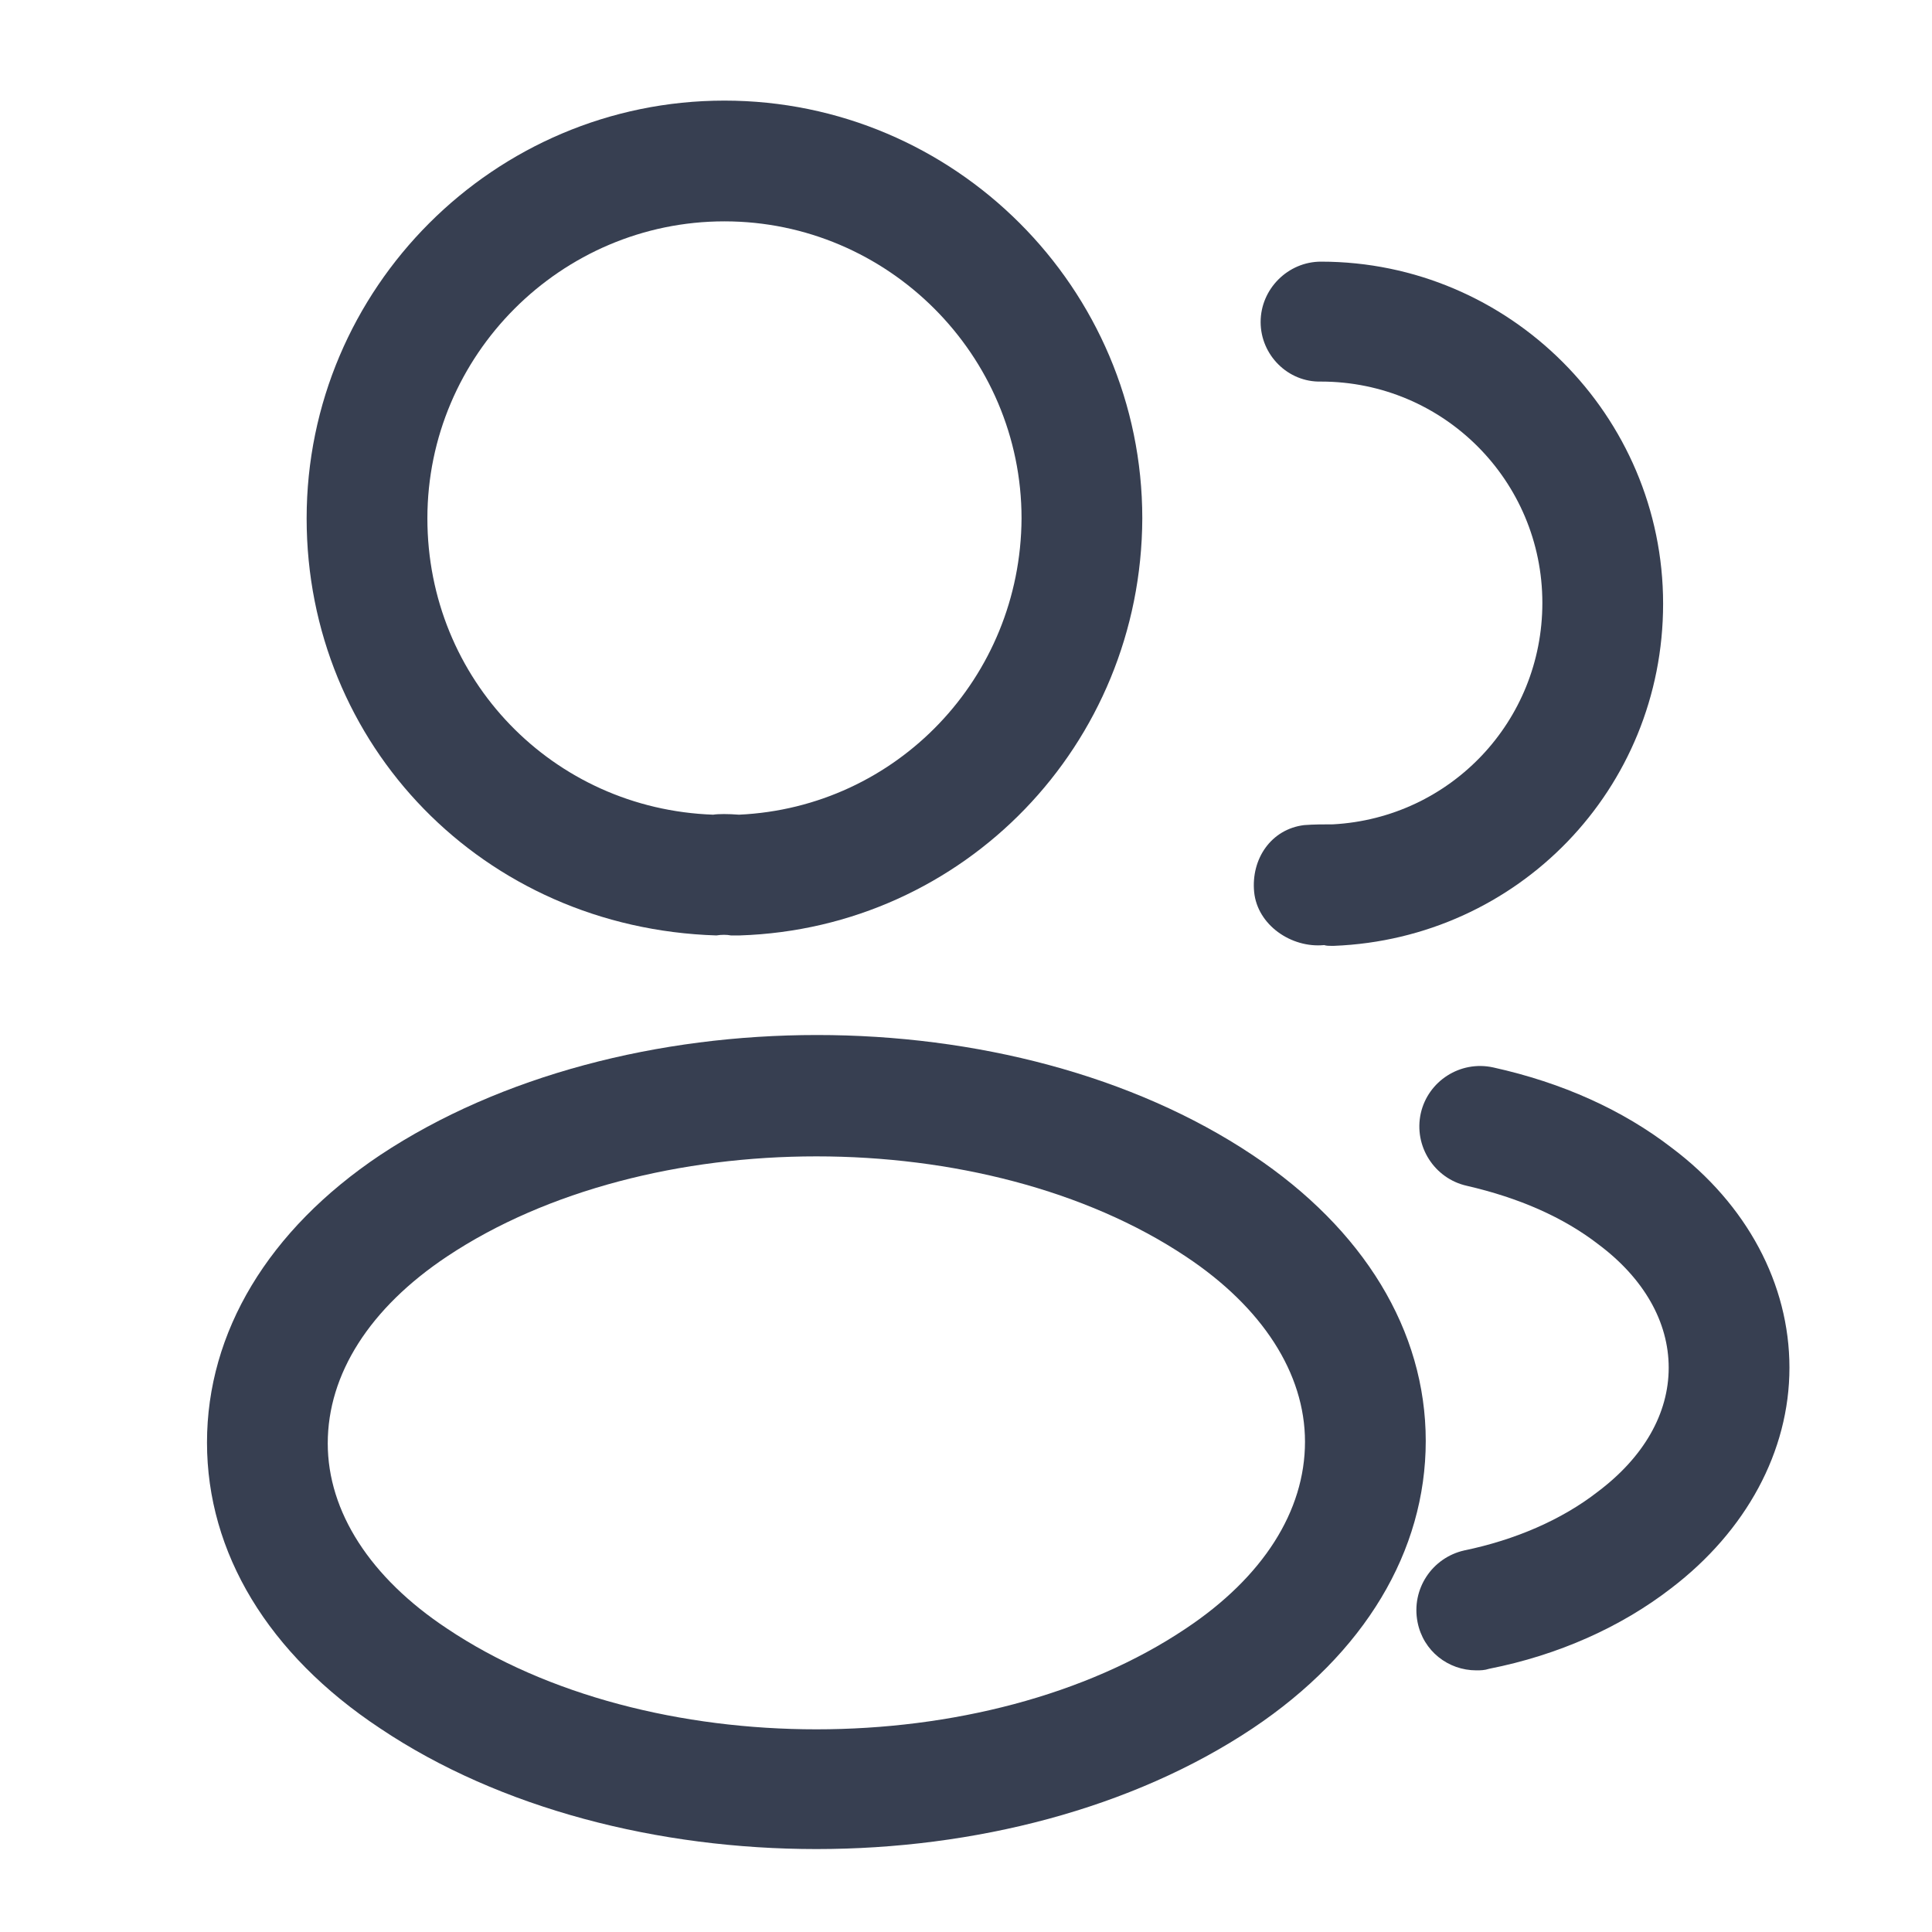 <?xml version="1.0" encoding="UTF-8"?>
<svg xmlns="http://www.w3.org/2000/svg" width="28" height="28" viewBox="0 0 28 28" fill="none">
  <path d="M10.686 13.557C10.651 13.557 10.628 13.557 10.593 13.557C10.534 13.545 10.453 13.545 10.383 13.557C6.999 13.452 4.444 10.792 4.444 7.513C4.444 4.177 7.163 1.458 10.499 1.458C13.836 1.458 16.555 4.177 16.555 7.513C16.543 10.792 13.976 13.452 10.721 13.557C10.71 13.557 10.698 13.557 10.686 13.557ZM10.499 3.208C8.131 3.208 6.194 5.145 6.194 7.513C6.194 9.847 8.014 11.725 10.336 11.807C10.406 11.795 10.558 11.795 10.71 11.807C12.996 11.702 14.793 9.823 14.805 7.513C14.805 5.145 12.868 3.208 10.499 3.208Z" fill="#373F51"></path>
  <path d="M19.296 13.708C19.261 13.708 19.226 13.708 19.191 13.697C18.713 13.743 18.223 13.405 18.176 12.927C18.13 12.448 18.421 12.017 18.9 11.958C19.04 11.947 19.191 11.947 19.32 11.947C21.023 11.853 22.353 10.453 22.353 8.738C22.353 6.965 20.918 5.53 19.145 5.53C18.666 5.542 18.27 5.145 18.27 4.667C18.27 4.188 18.666 3.792 19.145 3.792C21.875 3.792 24.103 6.02 24.103 8.75C24.103 11.433 22.003 13.603 19.331 13.708C19.32 13.708 19.308 13.708 19.296 13.708Z" fill="#373F51"></path>
  <path d="M11.832 26.798C9.545 26.798 7.247 26.215 5.508 25.048C3.887 23.975 3 22.505 3 20.906C3 19.308 3.887 17.826 5.508 16.741C9.008 14.42 14.678 14.42 18.155 16.741C19.765 17.815 20.663 19.285 20.663 20.883C20.663 22.481 19.777 23.963 18.155 25.048C16.405 26.215 14.118 26.798 11.832 26.798ZM6.477 18.211C5.357 18.958 4.75 19.915 4.75 20.918C4.75 21.91 5.368 22.866 6.477 23.601C9.382 25.55 14.282 25.55 17.187 23.601C18.307 22.855 18.913 21.898 18.913 20.895C18.913 19.903 18.295 18.946 17.187 18.211C14.282 16.275 9.382 16.275 6.477 18.211Z" fill="#373F51"></path>
  <path d="M21.396 24.208C20.988 24.208 20.626 23.928 20.544 23.508C20.451 23.03 20.755 22.575 21.221 22.47C21.956 22.318 22.633 22.027 23.158 21.618C23.823 21.117 24.184 20.487 24.184 19.822C24.184 19.157 23.823 18.527 23.169 18.037C22.656 17.64 22.015 17.36 21.256 17.185C20.79 17.08 20.486 16.613 20.591 16.135C20.696 15.668 21.163 15.365 21.641 15.47C22.645 15.692 23.52 16.088 24.231 16.637C25.316 17.453 25.934 18.608 25.934 19.822C25.934 21.035 25.305 22.19 24.22 23.018C23.496 23.578 22.586 23.987 21.583 24.185C21.513 24.208 21.454 24.208 21.396 24.208Z" fill="#373F51"></path>
</svg>
